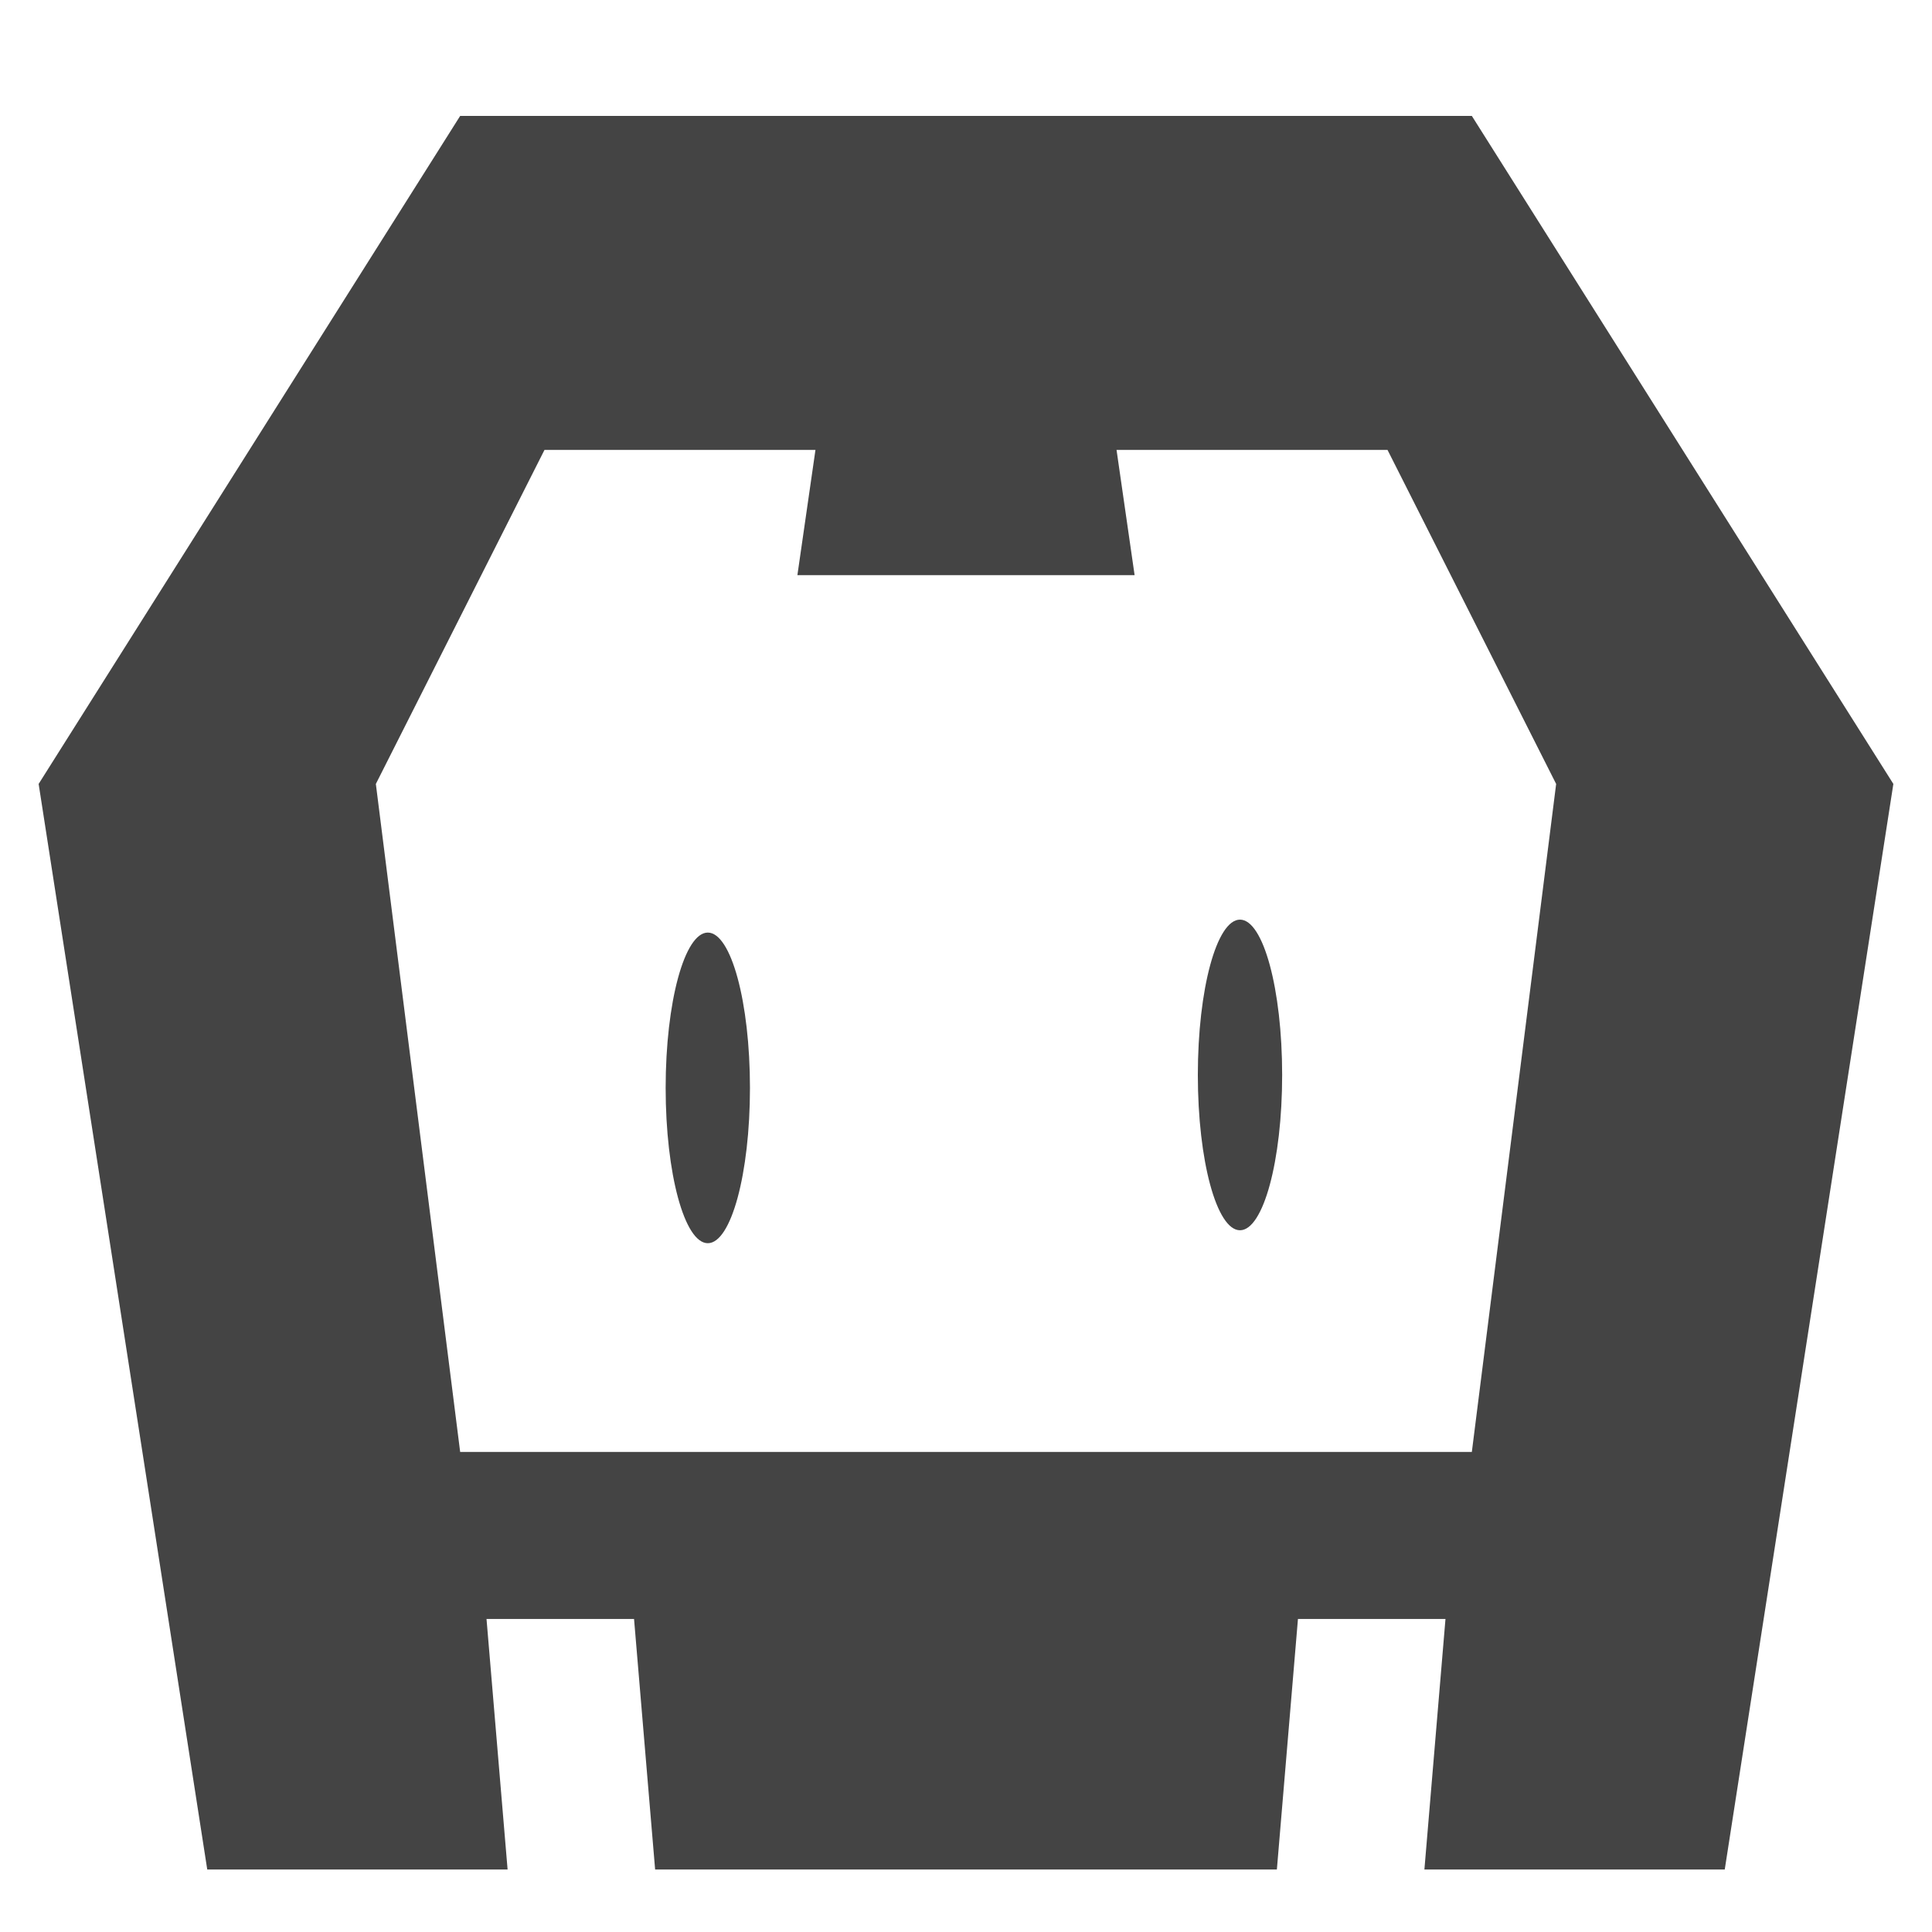<?xml version="1.0" encoding="UTF-8"?>
<svg width="100px" height="100px" viewBox="0 0 100 100" version="1.1" xmlns="http://www.w3.org/2000/svg" xmlns:xlink="http://www.w3.org/1999/xlink">
    <!-- Generator: Sketch 63.1 (92452) - https://sketch.com -->
    <title>cordova</title>
    <desc>Created with Sketch.</desc>
    <g id="cordova" stroke="none" stroke-width="1" fill="none" fill-rule="evenodd">
        <g id="logos-cordova" transform="translate(2, 5.5)" fill-rule="nonzero">
            <g id="Icon" transform="translate(0, 0.5)" fill="#444444">
                <path d="M87.273,90.764 L71.727,90.764 L72.818,77.797 L65.182,77.797 L64.091,90.764 L31.909,90.764 L30.818,77.797 L23.182,77.797 L24.273,90.764 L8.727,90.764 L0,34.576 L21.818,0 L74.182,0 L96,34.576 L87.273,90.764 Z M69.818,17.288 L55.792,17.288 L56.727,23.771 L39.273,23.771 L40.208,17.288 L26.182,17.288 L17.454,34.577 L21.818,69.153 L74.182,69.153 L78.546,34.577 L69.818,17.288 Z M62.182,57.678 C60.977,57.678 60,54.079 60,49.639 C60,45.199 60.977,41.6 62.182,41.6 C63.387,41.6 64.364,45.199 64.364,49.639 C64.364,54.079 63.387,57.678 62.182,57.678 Z M34.636,58.348 C33.432,58.348 32.454,54.749 32.454,50.309 C32.454,45.869 33.432,42.27 34.636,42.27 C35.841,42.27 36.818,45.869 36.818,50.309 C36.818,54.749 35.841,58.348 34.636,58.348 Z" id="Icon-Shape"></path>
            </g>
            <rect id="ViewBox" x="0" y="0.5" width="96" height="91"></rect>
        </g>
    </g>
</svg>